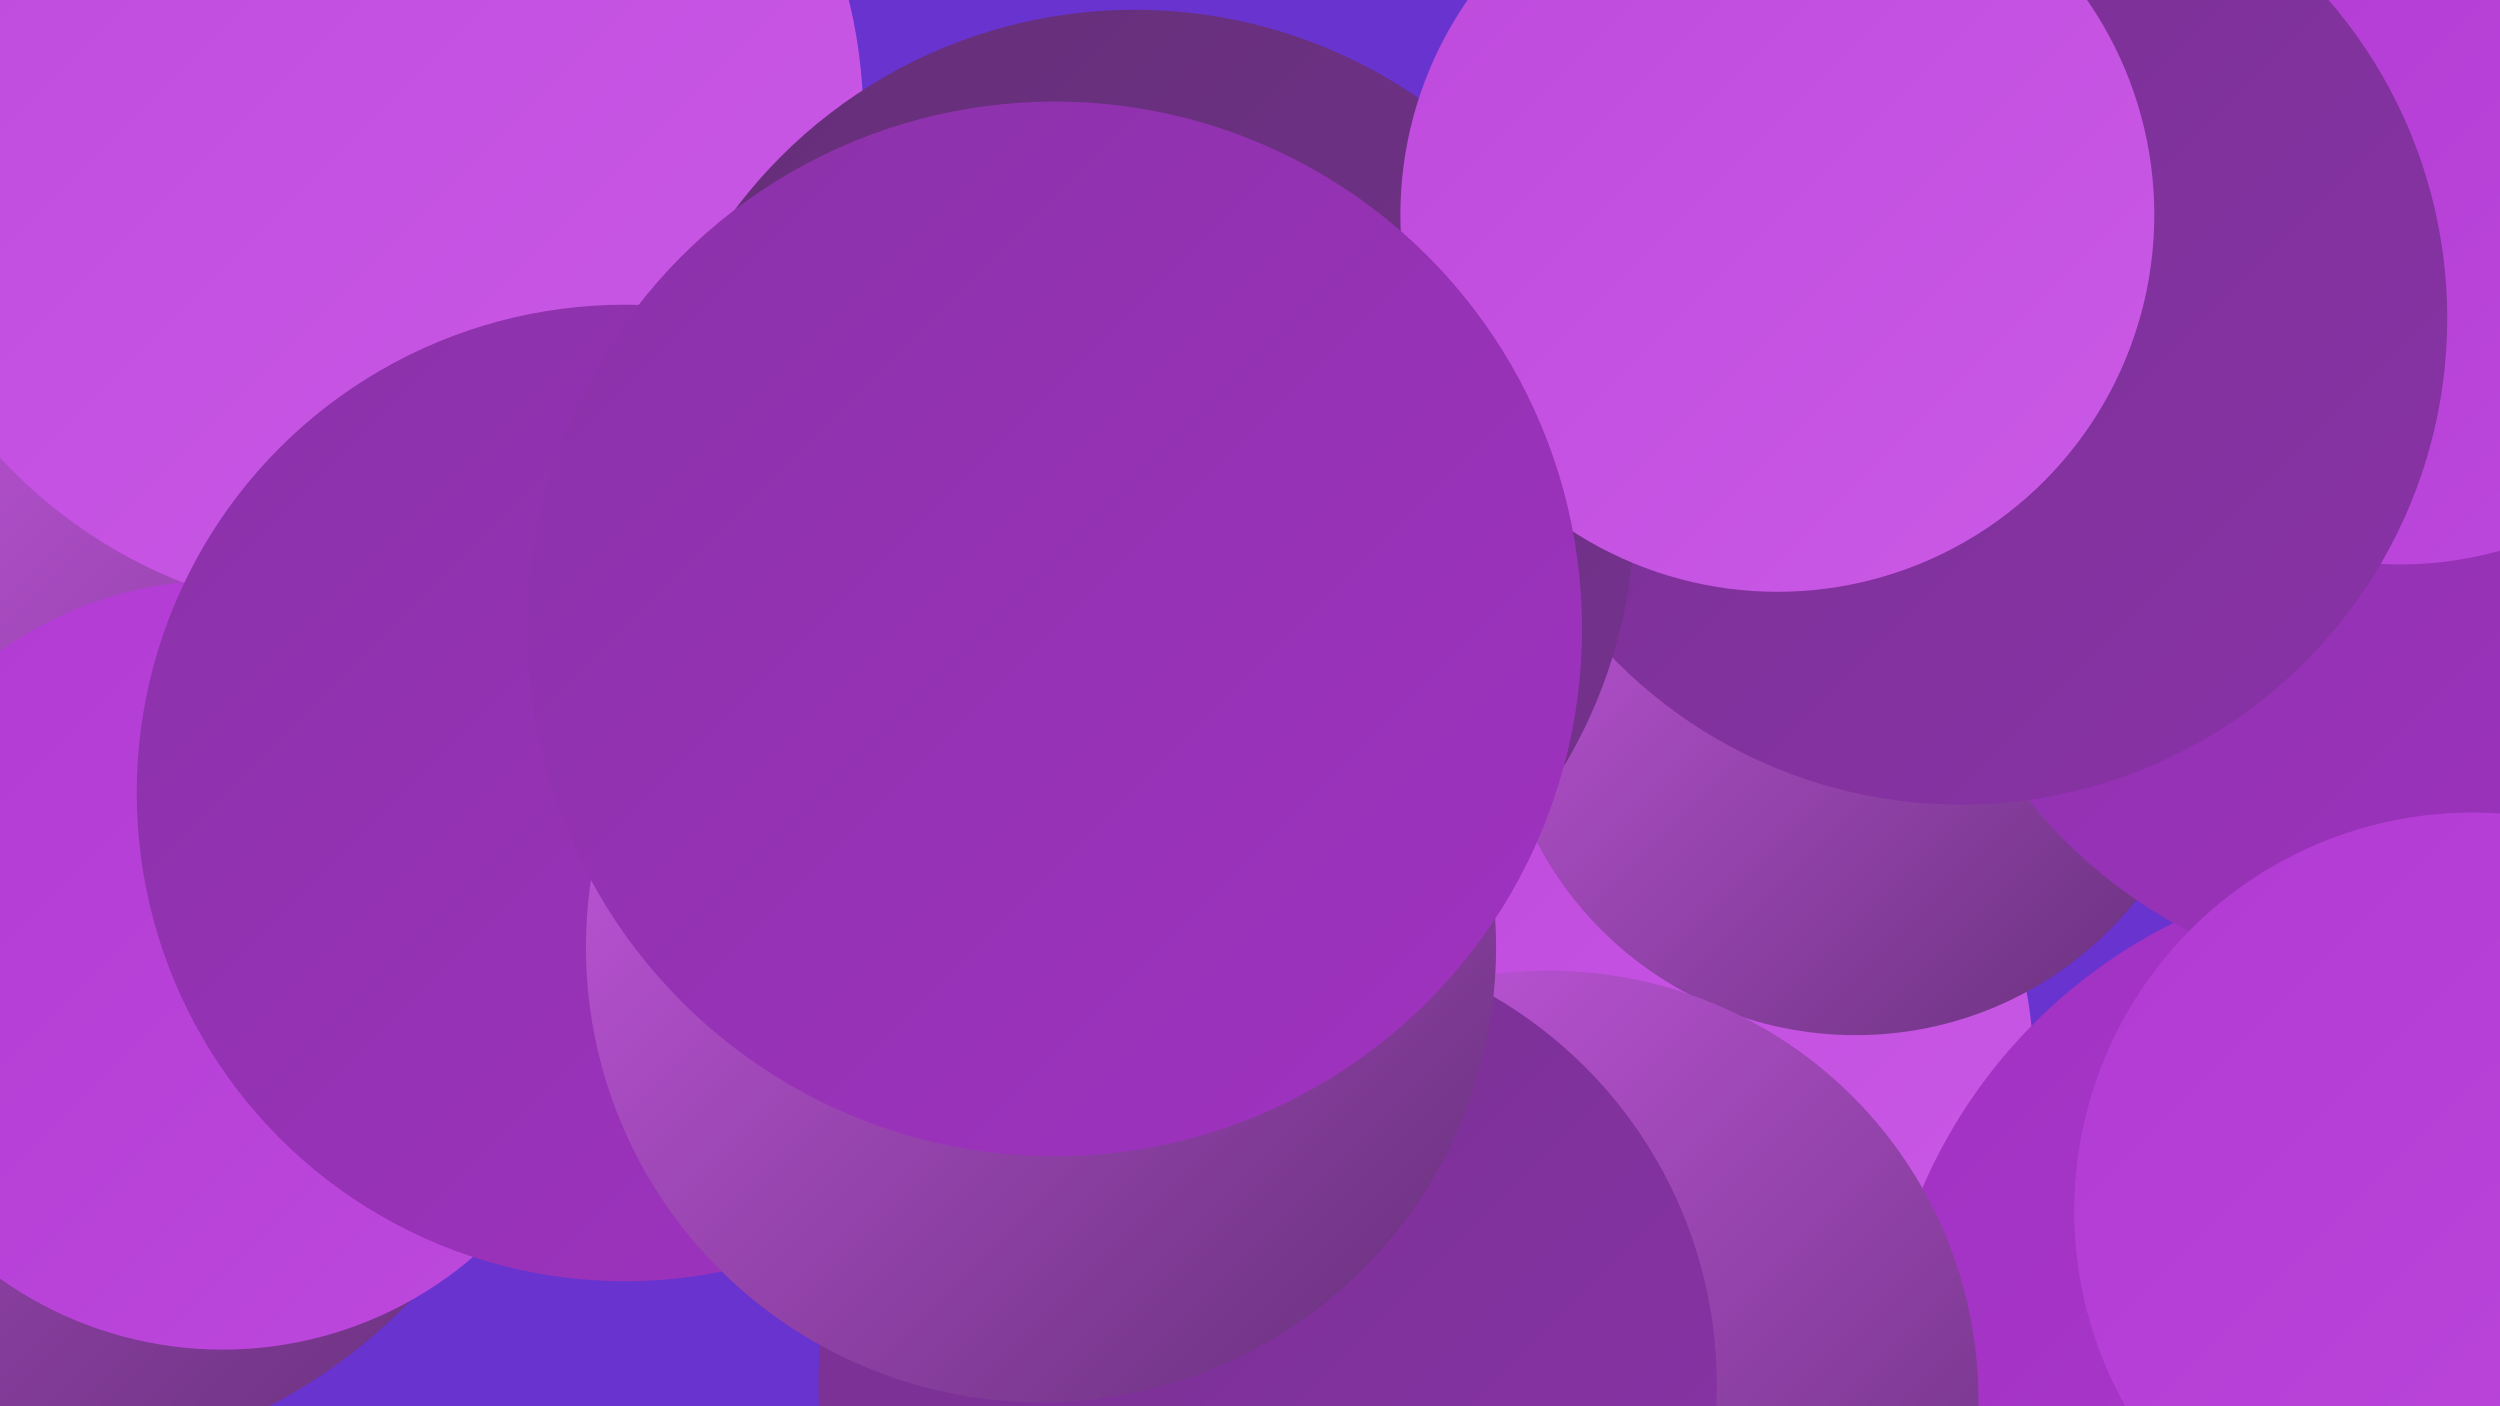 <?xml version="1.0" encoding="UTF-8"?><svg width="1280" height="720" xmlns="http://www.w3.org/2000/svg"><defs><linearGradient id="grad0" x1="0%" y1="0%" x2="100%" y2="100%"><stop offset="0%" style="stop-color:#642f78;stop-opacity:1" /><stop offset="100%" style="stop-color:#76318f;stop-opacity:1" /></linearGradient><linearGradient id="grad1" x1="0%" y1="0%" x2="100%" y2="100%"><stop offset="0%" style="stop-color:#76318f;stop-opacity:1" /><stop offset="100%" style="stop-color:#8a32a8;stop-opacity:1" /></linearGradient><linearGradient id="grad2" x1="0%" y1="0%" x2="100%" y2="100%"><stop offset="0%" style="stop-color:#8a32a8;stop-opacity:1" /><stop offset="100%" style="stop-color:#a032c1;stop-opacity:1" /></linearGradient><linearGradient id="grad3" x1="0%" y1="0%" x2="100%" y2="100%"><stop offset="0%" style="stop-color:#a032c1;stop-opacity:1" /><stop offset="100%" style="stop-color:#b13ad3;stop-opacity:1" /></linearGradient><linearGradient id="grad4" x1="0%" y1="0%" x2="100%" y2="100%"><stop offset="0%" style="stop-color:#b13ad3;stop-opacity:1" /><stop offset="100%" style="stop-color:#be49dd;stop-opacity:1" /></linearGradient><linearGradient id="grad5" x1="0%" y1="0%" x2="100%" y2="100%"><stop offset="0%" style="stop-color:#be49dd;stop-opacity:1" /><stop offset="100%" style="stop-color:#cb5ae6;stop-opacity:1" /></linearGradient><linearGradient id="grad6" x1="0%" y1="0%" x2="100%" y2="100%"><stop offset="0%" style="stop-color:#cb5ae6;stop-opacity:1" /><stop offset="100%" style="stop-color:#642f78;stop-opacity:1" /></linearGradient></defs><rect width="1280" height="720" fill="#6833ce" /><circle cx="846" cy="544" r="195" fill="url(#grad5)" /><circle cx="1193" cy="87" r="248" fill="url(#grad2)" /><circle cx="1234" cy="716" r="272" fill="url(#grad3)" /><circle cx="950" cy="346" r="184" fill="url(#grad6)" /><circle cx="1237" cy="251" r="254" fill="url(#grad2)" /><circle cx="1018" cy="116" r="220" fill="url(#grad0)" /><circle cx="1229" cy="101" r="188" fill="url(#grad4)" /><circle cx="85" cy="237" r="245" fill="url(#grad1)" /><circle cx="793" cy="717" r="220" fill="url(#grad6)" /><circle cx="7" cy="469" r="283" fill="url(#grad6)" /><circle cx="187" cy="61" r="255" fill="url(#grad5)" /><circle cx="649" cy="709" r="230" fill="url(#grad1)" /><circle cx="1004" cy="163" r="249" fill="url(#grad1)" /><circle cx="114" cy="494" r="197" fill="url(#grad4)" /><circle cx="581" cy="261" r="256" fill="url(#grad0)" /><circle cx="910" cy="110" r="193" fill="url(#grad5)" /><circle cx="1266" cy="620" r="204" fill="url(#grad4)" /><circle cx="320" cy="406" r="250" fill="url(#grad2)" /><circle cx="533" cy="485" r="233" fill="url(#grad6)" /><circle cx="540" cy="322" r="270" fill="url(#grad2)" /></svg>